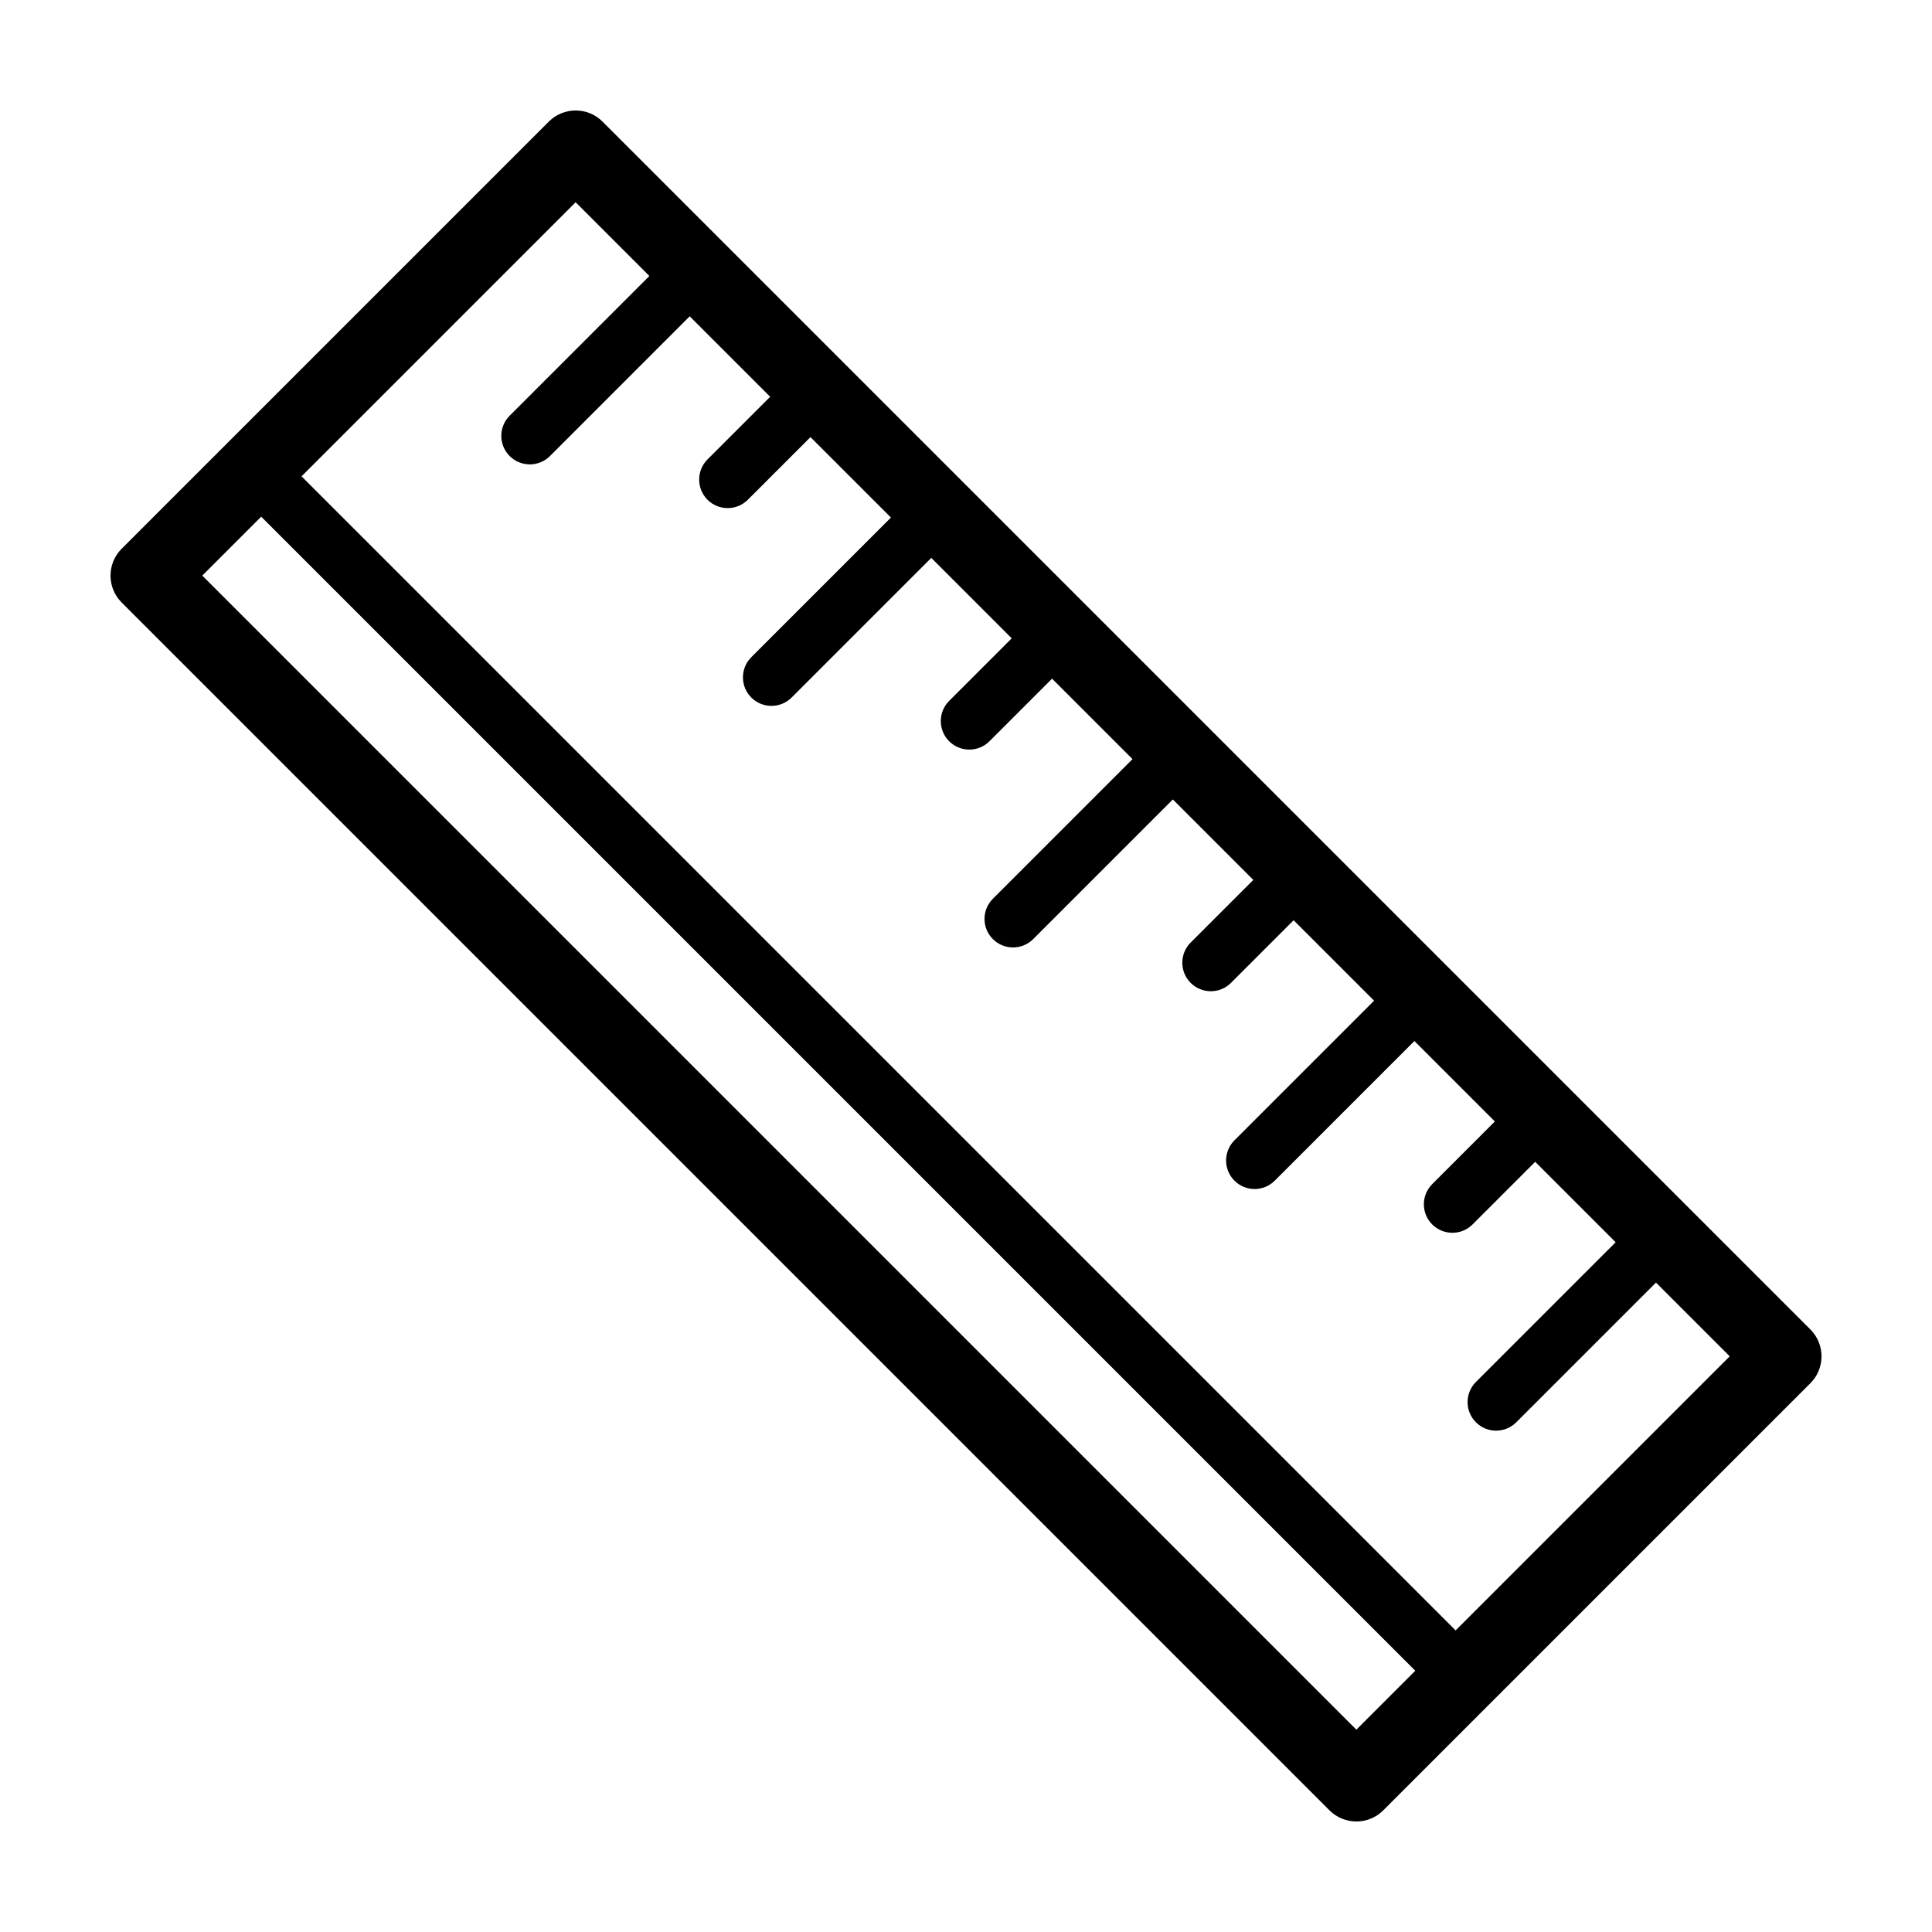 <?xml version="1.0" encoding="UTF-8"?>
<!-- Uploaded to: ICON Repo, www.svgrepo.com, Generator: ICON Repo Mixer Tools -->
<svg fill="#000000" width="800px" height="800px" version="1.1" viewBox="144 144 512 512" xmlns="http://www.w3.org/2000/svg">
 <path d="m303.68 176.23c-3.934-3.934-10.316-3.934-14.25 0l-113.19 113.19c-3.934 3.934-3.934 10.316 0 14.25l320.09 320.09c3.938 3.934 10.316 3.934 14.25 0l113.19-113.19c3.934-3.934 3.934-10.312 0-14.25zm199.77 426.15-305.84-305.84 15.617-15.617 305.84 305.84zm26.305-26.305-305.84-305.84 72.637-72.637 19.539 19.539-37.008 37.008c-1.426 1.418-2.231 3.344-2.234 5.352-0.004 2.008 0.793 3.938 2.215 5.359 1.422 1.418 3.348 2.215 5.359 2.211 2.008-0.004 3.934-0.805 5.348-2.231l37.008-37.008 21.32 21.32-16.602 16.602c-2.949 2.949-2.949 7.734 0 10.688 2.953 2.949 7.738 2.949 10.688 0l16.602-16.602 21.32 21.32-37.004 37.008c-2.953 2.949-2.953 7.734 0 10.688 2.949 2.949 7.734 2.949 10.688 0l37.008-37.008 21.32 21.32-16.602 16.602c-2.938 2.953-2.93 7.727 0.016 10.672 2.945 2.941 7.715 2.949 10.672 0.016l16.602-16.602 21.32 21.32-37.008 37.008c-2.953 2.953-2.953 7.738 0 10.688 2.949 2.953 7.734 2.953 10.688 0l37.008-37.008 21.324 21.324-16.605 16.602c-2.949 2.949-2.949 7.734 0 10.688 2.953 2.949 7.738 2.949 10.688 0l16.602-16.602 21.32 21.32-37.008 37.008h0.004c-1.418 1.418-2.215 3.34-2.215 5.344 0 2.004 0.797 3.926 2.215 5.344 2.949 2.949 7.734 2.949 10.684 0l37.008-37.008 21.32 21.32-16.602 16.602h0.004c-2.953 2.949-2.953 7.734 0 10.688 2.949 2.949 7.734 2.949 10.688 0l16.602-16.602 21.32 21.32-37.008 37.008c-1.426 1.414-2.231 3.34-2.234 5.348-0.004 2.012 0.793 3.938 2.215 5.359 1.418 1.422 3.348 2.219 5.356 2.215 2.012-0.004 3.934-0.809 5.352-2.234l37.008-37.008 19.539 19.539z"/>
</svg>